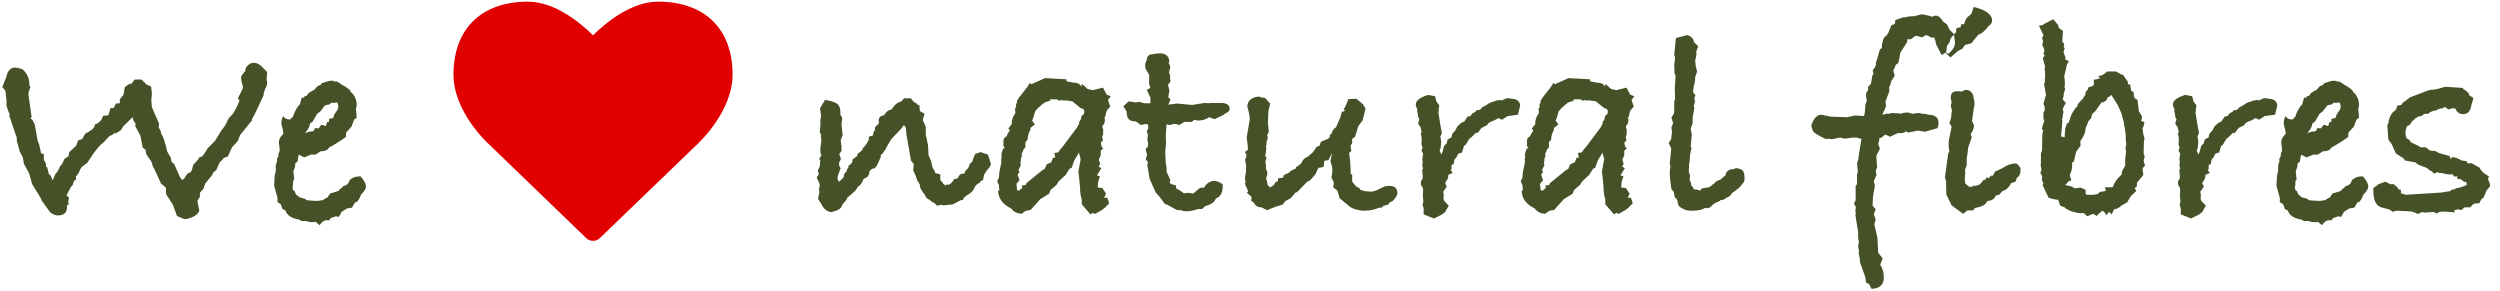 <?xml version="1.0" encoding="UTF-8" standalone="no"?>
<svg width="215px" height="25px" viewBox="0 0 215 25" version="1.1" xmlns="http://www.w3.org/2000/svg" xmlns:xlink="http://www.w3.org/1999/xlink">
    <g id="wgc" stroke="none" stroke-width="1" fill="none" fill-rule="evenodd">
        <g id="1.0.0.WGC" transform="translate(-587, -697)">
            <g id="wgc" transform="translate(-30, 96)">
                <g id="Group-4-Copy" transform="translate(617, 601)">
                    <g id="Group-2">
                        <path d="M22.974,7.128 C22.974,7.288 22.919,7.456 22.806,7.632 C22.71,7.872 22.663,8.064 22.663,8.208 C22.663,8.224 22.495,8.584 22.159,9.288 L21.895,9.84 L21.678,10.224 L21.678,10.344 L20.646,11.616 L20.454,12.12 L19.951,12.672 L19.59,13.464 L19.23,13.584 L19.11,13.776 C18.982,13.84 18.887,13.952 18.823,14.112 L18.607,14.616 L18.343,14.832 L18.247,15.048 L17.646,15.792 L17.503,16.224 L17.191,16.584 L17.191,16.92 L16.974,17.28 L17.142,18.096 C17.046,18.4 16.775,18.616 16.326,18.744 C16.198,18.808 16.039,18.84 15.847,18.84 L15.223,18.576 L14.863,17.592 L14.287,16.704 L14.262,16.128 L13.854,15.792 L13.566,15.168 C13.454,14.896 13.303,14.584 13.111,14.232 C13.094,14.024 13.007,13.832 12.847,13.656 L12.582,13.272 L12.511,12.864 L12.271,12.696 L12.079,11.688 L11.623,10.824 L11.671,10.68 C11.622,10.584 11.559,10.48 11.479,10.368 L11.406,10.08 C11.262,10.224 10.983,10.496 10.566,10.896 C10.502,11.136 10.271,11.336 9.87,11.496 L9.895,11.4 L9.63,11.616 C9.582,11.632 9.527,11.648 9.463,11.664 L9.175,11.952 C9.062,12.112 8.879,12.288 8.623,12.48 L8.118,13.08 L7.495,14.016 L7.062,14.328 C7.03,14.36 6.967,14.456 6.87,14.616 C6.822,14.824 6.703,15.008 6.511,15.168 L6.559,15.432 L6.367,15.552 L6.247,15.912 L6.103,16.08 L5.718,16.8 L5.934,16.992 L5.862,17.424 L5.934,17.544 C5.902,17.56 5.847,17.6 5.766,17.664 L5.766,17.784 C5.766,18.28 5.503,18.528 4.974,18.528 C4.75,18.528 4.527,18.432 4.303,18.24 L3.607,17.28 L3.462,16.968 L2.767,15.84 L2.502,14.904 L2.046,14.064 L1.974,13.56 L1.71,13.056 L1.446,12.12 L1.446,11.856 L0.798,9.96 L0.847,9.792 L0.774,9.72 L0.558,9.096 L0.558,8.64 L0.463,7.8 L0.199,7.488 L0.558,6.576 L0.558,6.528 C0.687,6.048 0.934,5.808 1.302,5.808 C1.415,5.808 1.622,5.856 1.927,5.952 C2.327,6.304 2.526,6.736 2.526,7.248 L2.526,7.344 L2.623,7.464 L2.454,7.944 L2.454,8.208 L2.719,10.056 L2.623,10.2 L2.767,10.272 L2.982,10.68 L3.247,12.144 L3.366,12.408 L3.534,13.176 L3.775,13.272 L3.775,13.752 L3.942,14.064 L3.966,14.352 L4.062,14.4 L4.207,15 L4.303,15.024 L4.399,15.192 C4.463,15.384 4.51,15.488 4.543,15.504 L4.543,15.48 L4.758,14.976 L4.974,14.712 L5.167,14.304 L5.335,14.112 C5.351,14.064 5.422,13.912 5.551,13.656 L5.886,13.44 L5.958,13.08 L6.535,12.552 L6.726,12.072 L7.087,11.952 L7.111,11.88 L7.159,11.784 C7.271,11.544 7.406,11.408 7.566,11.376 L7.926,11.136 L8.095,10.944 L8.166,10.704 C8.519,10.592 8.75,10.344 8.863,9.96 L9.319,9.912 L9.511,9.288 L9.774,9.288 L9.966,8.904 L10.303,8.88 L10.303,8.544 L10.614,8.16 L10.735,7.488 C10.847,7.408 11.006,7.296 11.214,7.152 L11.239,7.296 L11.575,6.84 L12.175,6.84 L12.607,7.272 L12.991,7.44 L13.062,8.04 L13.014,8.64 L13.062,9.216 L13.687,10.656 L13.639,10.944 L13.806,11.232 L13.879,11.52 C14.039,11.744 14.206,12.248 14.383,13.032 L14.694,13.584 L14.742,13.896 L14.982,14.112 L15.438,15.144 C15.455,15.192 15.526,15.304 15.655,15.48 L15.822,15.384 C15.919,15.192 16.022,15.04 16.134,14.928 L16.422,14.784 L16.518,14.568 L16.614,14.184 L17.119,13.632 C17.07,13.632 17.047,13.624 17.047,13.608 C17.095,13.56 17.214,13.504 17.407,13.44 L17.646,13.104 L17.863,12.744 L18.486,12.12 L19.015,11.256 L19.375,10.776 L19.663,10.176 L20.047,9.768 L20.334,9.264 L20.599,8.64 L20.454,8.448 L20.742,7.896 C20.775,7.816 20.822,7.712 20.887,7.584 L20.887,7.392 C20.79,7.152 20.742,6.928 20.742,6.72 L20.742,6.576 L20.863,6.384 L21.078,6.12 L21.151,5.808 C21.343,5.536 21.574,5.4 21.846,5.4 C22.071,5.4 22.286,5.504 22.494,5.712 L22.974,6.192 L22.927,6.888 C22.959,6.936 22.974,7.016 22.974,7.128 Z M31.471,16.032 C31.471,16.224 31.327,16.464 31.038,16.752 C30.958,17.008 30.839,17.216 30.678,17.376 L30.535,17.4 L30.27,17.856 L29.838,17.928 L29.383,18.216 L29.142,18.648 L28.878,18.6 C28.702,18.68 28.559,18.728 28.447,18.744 L28.302,18.96 C28.254,18.944 28.183,18.936 28.087,18.936 C27.878,18.936 27.679,19.08 27.486,19.368 L27.151,19.08 C27.086,19.096 26.991,19.104 26.863,19.104 C26.654,19.104 26.479,19.072 26.334,19.008 L25.927,19.008 L25.735,18.888 C25.126,18.792 24.743,18.56 24.582,18.192 L24.582,18.12 L24.294,17.976 L24.151,17.568 L23.863,17.376 L23.863,17.016 L23.575,15.96 L23.622,15.096 L23.718,14.712 L23.718,14.208 L23.838,13.824 L23.814,13.656 L23.983,13.368 L23.934,13.416 C23.934,13.272 23.974,13.12 24.055,12.96 L24.055,12.84 L23.983,12.264 C23.983,11.992 24.102,11.752 24.343,11.544 C24.359,11.512 24.366,11.464 24.366,11.4 C24.366,11.336 24.339,11.204 24.282,11.004 C24.226,10.804 24.198,10.664 24.198,10.584 C24.198,10.392 24.246,10.192 24.343,9.984 C24.471,10.176 24.654,10.272 24.895,10.272 L24.966,10.272 C24.999,10.208 25.07,10.136 25.183,10.056 C25.311,9.656 25.486,9.32 25.71,9.048 L25.806,8.952 C25.806,8.888 25.854,8.704 25.951,8.4 L26.142,8.4 L26.191,8.28 L26.383,8.232 C26.463,8.104 26.514,8.028 26.538,8.004 C26.563,7.98 26.734,7.88 27.055,7.704 C27.119,7.592 27.214,7.488 27.343,7.392 C27.407,7.36 27.486,7.328 27.582,7.296 L27.678,7.152 C28.111,7.008 28.382,6.936 28.494,6.936 C28.623,6.936 28.742,6.968 28.855,7.032 L28.974,7.008 L29.142,7.104 C29.335,7.248 29.526,7.368 29.718,7.464 L30.127,7.776 L30.127,7.872 C30.495,8.16 30.678,8.568 30.678,9.096 L30.607,9.336 L30.678,10.128 L30.462,10.272 L30.223,10.896 L29.767,11.4 L29.742,11.784 C29.23,12.152 28.759,12.448 28.326,12.672 C28.182,12.896 27.959,13.008 27.654,13.008 L27.582,13.008 L27.127,13.296 L26.742,13.296 L26.166,13.536 L25.735,13.32 L25.686,13.32 C25.654,13.448 25.623,13.64 25.59,13.896 L25.398,14.04 L25.375,14.328 L25.23,14.736 C25.279,15.12 25.302,15.368 25.302,15.48 L25.206,15.552 C25.206,15.76 25.199,15.912 25.183,16.008 C25.183,16.024 25.175,16.048 25.159,16.08 L25.159,16.152 C25.159,16.28 25.222,16.384 25.351,16.464 C25.399,16.656 25.478,16.776 25.59,16.824 L25.759,16.968 L26.287,17.112 L26.287,17.184 L26.479,17.232 L27.294,17.28 L27.774,17.208 L28.015,17.04 L28.159,16.992 L28.398,16.632 L28.518,16.608 L29.119,16.416 C29.183,16.304 29.286,16.208 29.43,16.128 L29.503,16.008 C29.823,15.944 30.006,15.776 30.055,15.504 C30.279,15.28 30.566,15.168 30.919,15.168 L31.015,15.168 C31.319,15.52 31.471,15.808 31.471,16.032 Z M29.095,9.12 C29.095,9.072 29.071,8.976 29.023,8.832 L28.902,8.808 L28.855,8.832 L28.759,8.832 C28.726,8.848 28.695,8.856 28.663,8.856 C28.646,8.856 28.623,8.848 28.59,8.832 L28.518,8.832 L28.279,9 L28.062,9.024 L27.942,9.072 L27.535,9.6 L27.27,9.792 L26.887,10.464 L26.671,10.608 C26.622,10.88 26.511,11.112 26.334,11.304 L26.238,11.472 C26.415,11.36 26.614,11.304 26.838,11.304 L27.006,11.232 L27.078,11.016 L27.415,11.04 L27.607,10.752 L27.75,10.752 L28.015,10.848 L28.134,10.488 L28.302,10.488 L28.302,10.224 L28.614,10.152 L28.686,10.08 L28.735,9.864 L29.047,9.408 C29.079,9.328 29.095,9.232 29.095,9.12 Z M74.438,12.562 L74.936,12 C74.875,12.073 74.71,12.26 74.438,12.562 L74.438,12.562 Z M74,13.056 L74.438,12.562 C74.356,12.653 74.265,12.754 74.164,12.866 C74.157,12.873 74.151,12.881 74.144,12.888 L74.144,12.936 L74.192,12.768 L74.504,12.408 L74.72,12 L74.72,11.76 L75.08,11.64 L75.128,11.328 L75.224,11.232 L75.248,11.112 L75.248,10.944 L75.584,10.608 L75.584,10.488 C75.568,10.44 75.56,10.408 75.56,10.392 C75.56,10.104 75.72,9.944 76.04,9.912 C76.184,9.624 76.4,9.456 76.688,9.408 L76.832,9.192 L76.88,9.144 C77.024,8.936 77.24,8.792 77.528,8.712 L77.744,8.448 L78.32,8.448 L78.608,8.784 L78.872,8.928 L78.896,9 L79.064,9.048 L79.112,9.552 L79.52,9.792 L79.352,10.32 L79.616,10.896 L79.616,11.568 L79.808,12.48 L79.856,13.344 L80.072,13.848 L80.216,14.472 C80.312,14.568 80.384,14.704 80.432,14.88 L80.864,15 L80.864,15.48 L81.104,15.744 L81.104,15.816 L81.2,15.84 L81.296,15.984 L81.392,15.864 C81.36,15.864 81.4,15.872 81.512,15.888 C81.688,15.888 81.872,15.728 82.064,15.408 L82.352,15.336 L82.424,15.216 C82.472,15.088 82.568,14.992 82.712,14.928 L82.88,14.952 L82.976,14.856 L83,14.736 L83.072,14.64 C83.232,14.528 83.336,14.36 83.384,14.136 L83.648,13.848 L83.696,13.632 L83.864,13.248 L84.32,13.08 L84.968,13.296 L85.184,13.992 C85.184,14.008 85.192,14.024 85.208,14.04 L85.208,14.112 C85.208,14.24 85.104,14.408 84.896,14.616 L84.632,15.024 L84.536,15.504 L84.32,15.576 L84.272,15.72 C84.016,15.8 83.832,16 83.72,16.32 C83.544,16.544 83.352,16.704 83.144,16.8 C83.064,16.88 82.992,16.936 82.928,16.968 L82.808,17.184 L82.592,17.232 L81.968,17.568 L81.152,17.664 L80.936,17.616 L80.576,17.688 L80.432,17.52 C80.208,17.408 80.048,17.296 79.952,17.184 C79.76,17.136 79.616,16.984 79.52,16.728 C79.248,16.408 79.112,16.152 79.112,15.96 L79.112,15.888 L78.944,15.6 L78.896,15.552 L78.752,15.12 L78.536,14.664 L78.584,14.112 L78.344,13.8 L77.984,11.736 C77.936,11.464 77.912,11.232 77.912,11.04 L77.864,10.92 L77.744,10.752 L77.528,11.04 L76.664,11.952 L76.352,12.456 L76.184,12.792 L75.92,13.176 L75.728,13.368 L75.752,13.488 L75.416,14.232 L75.224,14.472 L74.984,14.52 L74.768,14.736 C74.768,15.056 74.616,15.264 74.312,15.36 L74.264,15.408 C74.12,15.76 73.96,15.976 73.784,16.056 L73.568,16.392 C73.216,16.712 72.984,16.912 72.872,16.992 C72.824,17.152 72.736,17.288 72.608,17.4 C72.576,17.448 72.52,17.512 72.44,17.592 C72.392,17.864 72.168,18.056 71.768,18.168 L71.504,18.24 C71.184,18.224 70.92,18.04 70.712,17.688 L70.352,17.088 L70.472,16.512 L70.424,16.2 L70.472,16.152 L70.496,15.84 L70.232,15.264 L70.424,14.976 L70.328,14.664 L70.496,14.328 L70.544,13.776 L70.448,13.68 L70.64,13.344 L70.568,13.176 L70.544,12.792 L70.64,12.072 C70.608,11.912 70.592,11.808 70.592,11.76 C70.592,11.728 70.6,11.696 70.616,11.664 L70.616,11.568 L70.496,11.376 L70.568,10.608 L70.544,10.344 L70.616,9.96 L70.52,9.312 L70.952,8.592 C71.448,8.672 71.792,8.78 71.984,8.916 C72.176,9.052 72.272,9.296 72.272,9.648 L72.272,9.864 L72.44,10.152 L72.368,10.656 L72.464,11.616 L72.296,12.072 L72.368,12.576 L72.368,12.984 L72.176,13.248 L72.32,13.68 L72.176,13.944 L72.152,14.208 L72.296,14.472 L72.104,14.976 L72.032,15.192 L72.032,15.408 L72.152,15.648 L72.56,15.24 C72.56,15 72.64,14.84 72.8,14.76 C72.816,14.6 72.88,14.48 72.992,14.4 L72.92,14.328 L73.232,14.04 L73.304,13.944 L73.304,13.728 L73.688,13.44 L73.784,13.2 L74,13.056 Z M95.528,8.28 L95.288,8.592 L95.48,9.168 L95.168,9.528 L95.048,10.032 L94.976,10.152 L95.024,10.272 C95.024,10.496 94.968,10.664 94.856,10.776 L94.808,10.848 L94.808,10.944 C94.856,11.056 94.88,11.16 94.88,11.256 C94.88,11.336 94.872,11.392 94.856,11.424 L94.88,11.52 L94.784,11.784 L94.856,12.072 L94.664,12.264 L94.736,12.6 L94.88,12.768 L94.664,12.96 L94.664,13.344 L94.496,13.728 L94.616,14.112 L94.472,14.304 L94.712,14.472 L94.376,15.024 L94.352,15.096 L94.592,15.144 L94.424,15.696 L94.424,15.792 C94.424,15.904 94.416,15.992 94.4,16.056 L94.424,16.128 L94.808,16.176 L95.12,16.656 L94.952,17.016 L95.216,16.992 C95.312,17.184 95.368,17.352 95.384,17.496 L95.024,17.856 C94.912,17.968 94.752,18.08 94.544,18.192 L94.136,18.408 L94.016,18.288 L93.776,18.432 L93.032,17.568 L93.032,17.16 C92.936,16.84 92.888,16.544 92.888,16.272 L92.888,16.128 L92.744,14.712 L92.936,13.704 L92.792,13.128 L92.384,13.8 L92.168,14.424 L91.976,14.52 L91.64,15.048 L91.04,15.6 L90.872,15.888 L90.344,16.344 L90.224,16.656 L89.456,17.136 L88.64,18.048 L88.184,18.144 L87.872,18.384 C87.472,18.368 87.168,18.216 86.96,17.928 C86.24,17.576 85.864,17.072 85.832,16.416 L85.952,16.344 L85.928,16.2 L85.904,15.912 L85.76,15.6 L85.904,15.264 L85.952,14.76 L86.12,13.968 L86.12,13.872 C86.104,13.84 86.096,13.808 86.096,13.776 C86.096,13.712 86.112,13.632 86.144,13.536 C86.128,13.504 86.12,13.44 86.12,13.344 C86.12,13.232 86.168,13.048 86.264,12.792 L86.432,12.72 C86.336,12.64 86.288,12.552 86.288,12.456 C86.288,12.392 86.296,12.344 86.312,12.312 C86.296,12.264 86.288,12.208 86.288,12.144 C86.288,11.952 86.384,11.808 86.576,11.712 C86.624,11.552 86.712,11.392 86.84,11.232 L86.72,11.04 L87.008,10.68 L87.008,10.584 C87.008,10.28 87.112,10 87.32,9.744 L87.296,9.312 L87.392,9.216 L87.392,9.144 C87.376,9.112 87.368,9.088 87.368,9.072 C87.368,8.976 87.4,8.896 87.464,8.832 L87.464,8.688 C87.528,8.528 87.696,8.288 87.968,7.968 C88.24,7.648 88.44,7.368 88.568,7.128 L88.688,7.248 L88.952,7.128 L89.072,7.08 L89.864,6.72 L91.712,6.816 L91.712,6.984 L92.288,7.104 C92.656,7.104 92.896,7.224 93.008,7.464 C93.008,7.416 93.016,7.36 93.032,7.296 L93.032,7.2 L93.536,7.656 L93.992,7.752 L94.856,7.536 L95.168,8.136 L95.528,8.28 Z M93.248,9.528 L93.152,9.36 L92.96,9.312 L92.216,8.712 L91.736,8.64 L91.352,8.64 L91.304,8.592 L91.112,8.664 L90.896,8.544 L90.272,8.544 L90.344,8.64 L89.792,8.832 L89.696,8.952 L89.624,8.976 C89.336,9.216 89.136,9.416 89.024,9.576 L88.856,10.152 L88.76,10.368 L89,10.704 L88.592,11.016 L88.64,11.112 C88.464,11.416 88.376,11.712 88.376,12 L88.184,12.24 L88.184,12.672 L87.992,12.888 L87.944,13.104 L87.872,13.152 L87.872,13.488 L87.8,13.608 C87.8,13.8 87.784,13.952 87.752,14.064 L87.8,14.184 L87.584,14.64 L87.68,14.784 L87.512,15.024 L87.68,15.48 L87.416,15.816 L87.464,16.272 L87.464,16.344 L87.56,16.392 L87.68,16.368 C87.76,16.288 87.84,16.216 87.92,16.152 L87.872,15.96 L88.208,15.912 L88.28,15.744 L89.696,14.592 L89.84,14.544 L90.008,14.136 C90.104,14.104 90.24,14.04 90.416,13.944 L90.56,13.56 L90.752,13.56 L90.68,13.152 L91.016,13.104 C91.048,13.04 91.1,12.96 91.172,12.864 C91.244,12.768 91.32,12.68 91.4,12.6 L92.624,10.968 L92.816,10.608 L92.792,10.512 L92.96,10.248 L93.008,9.984 L93.224,9.792 L93.248,9.528 Z M105.752,9.384 C105.752,9.528 105.608,9.664 105.32,9.792 C105.256,9.872 105.136,9.944 104.96,10.008 C104.736,10.104 104.576,10.184 104.48,10.248 L103.976,10.08 C103.72,10.272 103.392,10.368 102.992,10.368 L102.704,10.296 L102.488,10.488 L101.84,10.488 L101.432,10.752 C101.256,10.688 101.088,10.656 100.928,10.656 C100.88,10.688 100.768,10.72 100.592,10.752 C100.512,10.752 100.424,10.728 100.328,10.68 L100.256,11.592 L100.28,12.264 L100.208,13.104 L100.256,14.016 L100.328,14.448 L100.328,14.784 L100.664,15.504 C100.616,15.552 100.592,15.608 100.592,15.672 C100.592,15.784 100.768,15.872 101.12,15.936 L101.168,16.224 L101.336,16.296 L101.624,16.488 L101.816,16.632 C101.976,16.6 102.088,16.584 102.152,16.584 C102.296,16.584 102.44,16.608 102.584,16.656 C102.648,16.624 102.784,16.512 102.992,16.32 C103.136,16.192 103.272,16.128 103.4,16.128 L103.472,16.128 C103.504,16.144 103.528,16.152 103.544,16.152 C103.688,15.848 103.944,15.648 104.312,15.552 C104.648,15.552 104.928,15.656 105.152,15.864 L105.152,16.032 C105.152,16.576 104.96,16.92 104.576,17.064 C104.432,17.4 104.128,17.616 103.664,17.712 L103.376,17.976 L103.064,17.976 L102.512,18.12 C102.384,18.152 102.2,18.168 101.96,18.168 C101.832,18.168 101.696,18.136 101.552,18.072 L101.24,18.072 L100.4,17.616 L100.184,17.544 L99.68,16.872 L99.392,16.56 L98.864,15.36 L98.672,14.232 L98.72,13.944 L98.528,13.68 L98.648,13.344 L98.528,12.816 L98.696,12.648 L98.744,12.336 L98.672,12.048 L98.72,11.616 L98.624,11.232 L98.744,11.112 L98.744,10.728 L98.576,10.656 L98.12,10.752 L97.688,10.44 L97.616,10.44 C97.136,10.44 96.896,10.184 96.896,9.672 L96.896,9.6 L96.608,9.144 L97.064,8.712 L97.664,8.808 L97.976,8.76 L98.432,8.88 L98.936,8.88 L98.936,8.4 L98.624,7.728 L98.936,7.56 L98.816,7.2 L98.84,6.456 L98.648,6.144 C98.536,5.968 98.48,5.808 98.48,5.664 C98.48,5.488 98.52,5.344 98.6,5.232 L98.672,4.896 L98.864,4.704 C99.296,4.624 99.584,4.584 99.728,4.584 C100.24,4.584 100.52,4.816 100.568,5.28 L100.496,5.4 C100.592,5.544 100.64,5.68 100.64,5.808 C100.64,5.824 100.632,5.864 100.616,5.928 L100.568,6.072 L100.544,6.24 L100.64,6.552 L100.616,6.672 L100.664,7.008 L100.448,7.296 L100.568,7.776 L100.472,8.352 L100.664,8.568 L100.472,9 L101.216,8.904 L102.536,9.024 L103.592,8.856 L103.952,8.88 L104.072,8.856 L105.008,8.856 C105.504,8.856 105.752,9.032 105.752,9.384 Z M120.176,16.608 C120.176,16.8 120.032,17.032 119.744,17.304 L119.552,17.376 L119.384,17.592 L118.952,17.712 C118.872,17.824 118.792,17.88 118.712,17.88 C118.696,17.88 118.68,17.872 118.664,17.856 L118.592,17.856 C118.24,18.032 117.816,18.12 117.32,18.12 L117.128,18.12 L116.528,18 L116.12,17.808 L115.208,17.04 L115.016,16.392 L114.632,16.08 C114.68,16.016 114.704,15.912 114.704,15.768 C114.704,15.672 114.64,15.512 114.512,15.288 L114.584,14.712 L114.584,14.616 C114.584,14.424 114.528,14.176 114.416,13.872 L114.56,13.152 L114.248,13.776 L113.888,13.824 L113.84,14.328 C113.712,14.392 113.56,14.424 113.384,14.424 L113.12,15 L112.808,15.36 C112.68,15.504 112.568,15.584 112.472,15.6 L112.4,15.648 L111.536,16.536 L111.44,16.536 L110.984,17.064 L110.552,17.28 L110.312,17.592 L109.76,17.76 L108.968,18.072 L108.488,17.832 C108.168,17.832 107.944,17.688 107.816,17.4 L107.6,17.28 C107.6,17.232 107.608,17.168 107.624,17.088 L107.624,16.92 L107.24,16.584 L107.336,16.44 L107.048,15.768 L107.144,15.672 L107.096,15.624 L107.096,15.48 C107.08,15.432 107.072,15.392 107.072,15.36 C107.072,15.184 107.096,15.016 107.144,14.856 L107.168,14.232 L107.072,13.728 C107.152,13.6 107.192,13.488 107.192,13.392 C107.192,13.28 107.144,13.176 107.048,13.08 L107.312,12.888 L107.312,12.6 L107.216,11.808 L107.48,10.272 C107.48,10.016 107.408,9.64 107.264,9.144 C107.312,8.632 107.648,8.352 108.272,8.304 L108.464,8.376 L108.8,8.424 L109.232,8.904 L109.088,9.528 L109.04,10.56 L109.112,11.352 L108.968,11.64 L109.04,11.832 L108.92,12.216 L108.92,12.456 L108.872,12.528 C108.888,12.576 108.896,12.648 108.896,12.744 C108.896,12.952 108.864,13.168 108.8,13.392 L108.92,13.56 L108.824,13.92 L108.872,14.208 L108.872,14.544 C108.952,14.64 108.992,14.76 108.992,14.904 C108.992,15.032 108.96,15.16 108.896,15.288 L108.896,15.384 C108.976,15.656 109.016,15.832 109.016,15.912 L109.232,16.128 C109.328,16.064 109.44,15.984 109.568,15.888 C109.616,15.728 109.728,15.624 109.904,15.576 L109.904,15.336 C110,15.336 110.152,15.312 110.36,15.264 L110.408,15.048 L110.816,14.88 L110.888,14.808 C111,14.696 111.184,14.592 111.44,14.496 L111.44,14.4 L111.896,14.064 C112.008,13.76 112.208,13.56 112.496,13.464 C112.672,13.288 112.792,13.184 112.856,13.152 L113.168,12.744 L113.168,12.672 L113.264,12.624 L113.48,12.528 L113.6,12.192 L114.104,11.976 L114.2,11.952 L114.368,11.784 L114.368,11.568 L114.512,11.52 C114.56,11.264 114.688,11.072 114.896,10.944 L115.256,10.128 L115.376,9.696 L115.424,9.6 L115.52,9.6 L115.688,9.48 L115.544,9.432 C115.72,9.144 115.856,8.84 115.952,8.52 L116.648,8.496 L117.2,8.952 L117.44,9.336 L117.176,10.368 L116.816,10.848 L116.528,11.784 L116.288,11.928 L116.288,12.288 L116.144,12.552 L116.216,12.984 L116.024,13.152 L116.12,13.92 L116.168,15 L116.288,15 L116.288,15.624 L116.624,16.032 L116.936,16.2 L116.96,16.32 C117.072,16.336 117.208,16.376 117.368,16.44 L117.968,16.488 L118.328,16.392 L118.976,16.08 C119.104,16.016 119.264,15.984 119.456,15.984 C119.936,15.984 120.176,16.192 120.176,16.608 Z M130.736,9.072 L130.544,9.864 L129.656,9.984 L129.176,10.296 L128.864,10.152 L128.528,10.344 L128.168,10.488 L127.928,10.656 L127.928,10.752 L127.424,10.992 L127.088,11.424 L126.92,11.424 C126.664,11.696 126.48,11.864 126.368,11.928 L126.032,12.48 L125.912,12.528 C125.864,12.656 125.808,12.848 125.744,13.104 L125.408,13.224 L125.264,13.512 L125.072,13.752 L125.024,14.112 L124.832,14.184 L124.832,14.544 L124.76,14.616 C124.808,14.696 124.864,14.784 124.928,14.88 L124.568,15.024 L124.52,15.336 L124.28,15.744 L124.424,16.056 L124.112,16.488 C124.144,16.648 124.16,16.76 124.16,16.824 L124.16,16.92 C124.144,16.968 124.136,17.008 124.136,17.04 L124.184,17.256 L124.592,17.688 L124.28,18.24 L123.992,18.456 L123.32,18.792 L122.432,18.432 L122.432,17.88 L122.336,17.664 L122.408,17.304 C122.376,17.048 122.36,16.856 122.36,16.728 C122.36,16.68 122.368,16.616 122.384,16.536 L122.384,16.368 L122.36,16.128 C122.248,16.016 122.192,15.888 122.192,15.744 C122.192,15.616 122.248,15.472 122.36,15.312 C122.36,15.232 122.344,14.992 122.312,14.592 L122.384,14.52 L122.312,14.208 L122.36,13.92 L122.312,13.752 L122.384,13.2 L122.24,12.96 L122.336,12.696 L122.24,12.384 C122.256,12.288 122.264,12.16 122.264,12 C122.264,11.76 122.232,11.6 122.168,11.52 L122.264,11.376 L122.168,10.944 L121.952,10.632 L122.072,10.248 L121.976,10.104 L121.88,9.528 L121.88,9.336 C121.8,9.24 121.76,9.12 121.76,8.976 C121.76,8.656 122.112,8.384 122.816,8.16 L123.416,8.28 L123.536,8.736 L123.776,9.048 L123.704,9.696 C123.752,10.016 123.808,10.368 123.872,10.752 L123.944,11.136 C123.96,11.168 123.976,11.256 123.992,11.4 C123.992,11.496 123.952,11.6 123.872,11.712 L123.944,12.192 L123.896,12.72 L123.8,12.96 L123.872,13.056 L123.92,13.296 C124.016,13.184 124.072,13.064 124.088,12.936 L124.184,12.576 C124.232,12.48 124.304,12.408 124.4,12.36 L124.496,12 L124.832,11.808 L124.88,11.52 L125.144,11.232 L125.336,10.872 C125.544,10.648 125.744,10.504 125.936,10.44 L125.984,10.368 L126.2,10.032 L126.44,9.984 L126.512,9.912 L126.608,9.768 L126.872,9.624 L127.016,9.456 L127.16,9.48 L127.352,9.384 L127.448,9.24 L127.736,9.096 L128.144,8.832 L128.72,8.64 C128.944,8.608 129.064,8.592 129.08,8.592 L129.08,8.616 C129.064,8.616 129.056,8.624 129.056,8.64 L129.08,8.64 C129.144,8.64 129.24,8.608 129.368,8.544 C129.448,8.48 129.56,8.448 129.704,8.448 C129.768,8.448 129.88,8.464 130.04,8.496 C130.456,8.512 130.688,8.704 130.736,9.072 Z M140.552,8.28 L140.312,8.592 L140.504,9.168 L140.192,9.528 L140.072,10.032 L140,10.152 L140.048,10.272 C140.048,10.496 139.992,10.664 139.88,10.776 L139.832,10.848 L139.832,10.944 C139.88,11.056 139.904,11.16 139.904,11.256 C139.904,11.336 139.896,11.392 139.88,11.424 L139.904,11.52 L139.808,11.784 L139.88,12.072 L139.688,12.264 L139.76,12.6 L139.904,12.768 L139.688,12.96 L139.688,13.344 L139.52,13.728 L139.64,14.112 L139.496,14.304 L139.736,14.472 L139.4,15.024 L139.376,15.096 L139.616,15.144 L139.448,15.696 L139.448,15.792 C139.448,15.904 139.44,15.992 139.424,16.056 L139.448,16.128 L139.832,16.176 L140.144,16.656 L139.976,17.016 L140.24,16.992 C140.336,17.184 140.392,17.352 140.408,17.496 L140.048,17.856 C139.936,17.968 139.776,18.08 139.568,18.192 L139.16,18.408 L139.04,18.288 L138.8,18.432 L138.056,17.568 L138.056,17.16 C137.96,16.84 137.912,16.544 137.912,16.272 L137.912,16.128 L137.768,14.712 L137.96,13.704 L137.816,13.128 L137.408,13.8 L137.192,14.424 L137,14.52 L136.664,15.048 L136.064,15.6 L135.896,15.888 L135.368,16.344 L135.248,16.656 L134.48,17.136 L133.664,18.048 L133.208,18.144 L132.896,18.384 C132.496,18.368 132.192,18.216 131.984,17.928 C131.264,17.576 130.888,17.072 130.856,16.416 L130.976,16.344 L130.952,16.2 L130.928,15.912 L130.784,15.6 L130.928,15.264 L130.976,14.76 L131.144,13.968 L131.144,13.872 C131.128,13.84 131.12,13.808 131.12,13.776 C131.12,13.712 131.136,13.632 131.168,13.536 C131.152,13.504 131.144,13.44 131.144,13.344 C131.144,13.232 131.192,13.048 131.288,12.792 L131.456,12.72 C131.36,12.64 131.312,12.552 131.312,12.456 C131.312,12.392 131.32,12.344 131.336,12.312 C131.32,12.264 131.312,12.208 131.312,12.144 C131.312,11.952 131.408,11.808 131.6,11.712 C131.648,11.552 131.736,11.392 131.864,11.232 L131.744,11.04 L132.032,10.68 L132.032,10.584 C132.032,10.28 132.136,10 132.344,9.744 L132.32,9.312 L132.416,9.216 L132.416,9.144 C132.4,9.112 132.392,9.088 132.392,9.072 C132.392,8.976 132.424,8.896 132.488,8.832 L132.488,8.688 C132.552,8.528 132.72,8.288 132.992,7.968 C133.264,7.648 133.464,7.368 133.592,7.128 L133.712,7.248 L133.976,7.128 L134.096,7.08 L134.888,6.72 L136.736,6.816 L136.736,6.984 L137.312,7.104 C137.68,7.104 137.92,7.224 138.032,7.464 C138.032,7.416 138.04,7.36 138.056,7.296 L138.056,7.2 L138.56,7.656 L139.016,7.752 L139.88,7.536 L140.192,8.136 L140.552,8.28 Z M138.272,9.528 L138.176,9.36 L137.984,9.312 L137.24,8.712 L136.76,8.64 L136.376,8.64 L136.328,8.592 L136.136,8.664 L135.92,8.544 L135.296,8.544 L135.368,8.64 L134.816,8.832 L134.72,8.952 L134.648,8.976 C134.36,9.216 134.16,9.416 134.048,9.576 L133.88,10.152 L133.784,10.368 L134.024,10.704 L133.616,11.016 L133.664,11.112 C133.488,11.416 133.4,11.712 133.4,12 L133.208,12.24 L133.208,12.672 L133.016,12.888 L132.968,13.104 L132.896,13.152 L132.896,13.488 L132.824,13.608 C132.824,13.8 132.808,13.952 132.776,14.064 L132.824,14.184 L132.608,14.64 L132.704,14.784 L132.536,15.024 L132.704,15.48 L132.44,15.816 L132.488,16.272 L132.488,16.344 L132.584,16.392 L132.704,16.368 C132.784,16.288 132.864,16.216 132.944,16.152 L132.896,15.96 L133.232,15.912 L133.304,15.744 L134.72,14.592 L134.864,14.544 L135.032,14.136 C135.128,14.104 135.264,14.04 135.44,13.944 L135.584,13.56 L135.776,13.56 L135.704,13.152 L136.04,13.104 C136.072,13.04 136.124,12.96 136.196,12.864 C136.268,12.768 136.344,12.68 136.424,12.6 L137.648,10.968 L137.84,10.608 L137.816,10.512 L137.984,10.248 L138.032,9.984 L138.248,9.792 L138.272,9.528 Z M150.032,15.384 C150.032,15.56 149.968,15.704 149.84,15.816 C149.712,16.008 149.504,16.208 149.216,16.416 L148.976,16.584 L148.76,16.872 L148.544,16.968 L148.208,17.184 L147.968,17.208 L147.872,17.304 C147.552,17.4 147.304,17.56 147.128,17.784 C147.016,17.864 146.912,17.904 146.816,17.904 C146.752,17.904 146.696,17.896 146.648,17.88 C146.376,18.04 146.024,18.12 145.592,18.12 C145.224,18.12 144.984,18.088 144.872,18.024 L144.44,17.784 L144.296,17.544 L144.296,17.472 C144.296,17.264 144.208,17.096 144.032,16.968 L143.936,16.488 L143.744,16.272 L143.624,15.384 L143.6,14.856 L143.624,14.472 L143.672,14.328 C143.624,14.232 143.6,14.128 143.6,14.016 C143.68,13.344 143.72,12.92 143.72,12.744 L143.504,12.312 L143.72,11.952 L143.792,11.352 L143.744,10.944 L143.888,10.584 L143.744,10.104 L143.96,9.768 L143.984,9.552 L143.984,8.712 L144.056,8.544 L144.032,7.536 L144.104,6.504 L144.008,6.312 L143.984,5.592 L144.056,4.944 L143.984,4.704 L144.128,3.264 C144.8,3.104 145.096,3.024 145.016,3.024 C145.272,3.024 145.48,3.16 145.64,3.432 L145.688,3.624 L146.048,3.984 L145.856,4.488 L145.904,4.584 C145.872,4.888 145.832,5.088 145.784,5.184 L145.832,5.688 L145.952,6.144 L145.784,6.648 C145.784,6.92 145.744,7.168 145.664,7.392 C145.664,7.472 145.648,7.6 145.616,7.776 L145.592,7.92 L145.808,8.184 L145.712,8.448 C145.744,8.576 145.76,8.664 145.76,8.712 C145.76,8.808 145.728,8.936 145.664,9.096 L145.712,9.312 L145.568,10.08 L145.568,10.584 L145.4,11.088 L145.496,11.544 L145.4,12.6 L145.472,12.72 L145.352,13.272 L145.304,13.944 C145.272,14.04 145.256,14.096 145.256,14.112 C145.256,14.384 145.248,14.608 145.232,14.784 L145.352,15.12 L145.304,15.48 L145.448,15.792 L145.424,15.912 C145.52,15.992 145.608,16.12 145.688,16.296 L145.904,16.296 L146.216,16.392 L146.36,16.2 L146.576,16.176 C146.672,16.144 146.744,16.128 146.792,16.128 L146.864,16.128 C147.024,16.096 147.152,16.016 147.248,15.888 L147.392,15.816 C147.504,15.64 147.688,15.52 147.944,15.456 C148.024,15.392 148.176,15.264 148.4,15.072 C148.4,14.848 148.536,14.68 148.808,14.568 C149.048,14.568 149.208,14.528 149.288,14.448 C149.608,14.496 149.812,14.58 149.9,14.7 C149.988,14.82 150.032,15.048 150.032,15.384 Z M168.128,3.672 C168.128,3.992 167.936,4.312 167.552,4.632 L167.36,4.512 L166.976,4.728 L166.496,3.792 C166.464,3.552 166.4,3.352 166.304,3.192 L166.16,3.264 L165.752,3.048 L165.608,3.024 L165.296,3.216 L164.792,3.072 L164.624,3.144 C164.48,3.304 164.336,3.384 164.192,3.384 C164.128,3.384 164.072,3.376 164.024,3.36 L164.024,3.6 C163.864,3.856 163.664,4.168 163.424,4.536 C163.408,4.696 163.352,4.992 163.256,5.424 L163.04,5.568 L162.944,5.832 L162.824,6.048 L162.944,6.528 L162.656,6.96 L162.56,7.32 L162.464,7.512 L162.488,7.848 L162.152,8.712 L162.2,9.12 C162.184,9.184 162.088,9.408 161.912,9.792 L161.888,9.888 C162.048,9.824 162.184,9.784 162.296,9.768 L162.44,9.792 C162.472,9.776 162.544,9.752 162.656,9.72 L162.728,9.72 L163.544,9.768 L163.616,9.72 C163.808,9.688 163.92,9.672 163.952,9.672 C164.112,9.672 164.288,9.712 164.48,9.792 C164.672,9.744 164.84,9.72 164.984,9.72 C165.112,9.72 165.224,9.744 165.32,9.792 L165.536,9.792 L165.848,9.864 C166.424,9.88 166.712,10.112 166.712,10.56 C166.712,10.688 166.688,10.84 166.64,11.016 L165.56,11.328 L164.936,11.232 C164.76,11.28 164.464,11.336 164.048,11.4 L163.928,11.28 C163.816,11.392 163.664,11.448 163.472,11.448 L163.208,11.448 L162.536,11.76 L162.2,11.592 L162.08,11.592 C161.952,11.752 161.792,11.856 161.6,11.904 L161.624,12.048 L161.528,12.384 L161.672,12.792 L161.36,13.416 L161.432,14.376 L161.312,14.712 L161.384,15.048 L161.144,15.576 L161.216,15.864 C161.232,15.88 161.24,15.92 161.24,15.984 C161.24,16 161.208,16.172 161.144,16.5 C161.08,16.828 161.048,17.152 161.048,17.472 L161.048,17.688 C161.064,17.704 161.152,17.808 161.312,18 L161.144,18.408 L161.312,18.888 L161.192,19.272 L161.456,20.448 L161.528,21.744 L161.912,22.224 L161.696,22.752 C161.888,23.088 161.984,23.36 161.984,23.568 L161.984,23.64 C161.984,23.672 161.992,23.712 162.008,23.76 L162.008,23.88 C162.008,24.488 161.656,24.808 160.952,24.84 L160.76,24.456 L160.472,24.288 L160.424,23.856 L159.944,22.512 L159.944,22.248 C159.88,21.96 159.848,21.792 159.848,21.744 C159.848,21.664 159.856,21.608 159.872,21.576 L159.8,21.168 L159.872,20.76 L159.8,20.496 L159.8,19.968 L159.56,18.456 L159.608,18.408 L159.56,18.144 L159.608,17.808 L159.44,17.496 L159.584,17.232 L159.584,15.984 L159.704,15.84 L159.704,14.976 L159.776,14.784 L159.704,14.04 L159.8,13.752 C159.832,13.48 159.928,12.872 160.088,11.928 L159.992,11.928 L159.68,11.832 L159.32,11.832 L158.648,11.928 L158.24,11.832 L157.544,11.976 L157.304,11.928 C157.224,11.944 157.128,11.952 157.016,11.952 C156.312,11.632 155.936,11.384 155.888,11.208 L155.768,10.8 C155.976,10.176 156.264,9.864 156.632,9.864 C156.648,9.864 156.92,9.92 157.448,10.032 L158.84,10.08 L159.512,9.936 L160.088,9.96 L160.304,9.984 L160.376,9.672 L160.424,8.976 L160.544,8.688 L160.472,8.208 C160.472,8.032 160.536,7.88 160.664,7.752 L160.64,7.488 L160.904,7.2 L161.024,6.48 L161.12,6.36 L161.048,6.048 C161.24,5.824 161.336,5.64 161.336,5.496 L161.312,5.352 C161.312,5.48 161.432,5.112 161.672,4.248 L161.84,4.128 L161.864,3.6 L161.912,3.72 L161.912,3.648 C161.912,3.376 162.024,3.176 162.248,3.048 L162.392,2.832 L162.68,2.136 L162.728,2.136 C162.904,2.136 162.992,2.032 162.992,1.824 L162.992,1.728 L163.664,1.488 L163.856,1.488 C164.064,1.424 164.28,1.392 164.504,1.392 L164.672,1.392 L164.792,1.344 L165.32,1.224 L165.944,1.368 C165.976,1.384 166.04,1.408 166.136,1.44 C166.296,1.376 166.408,1.344 166.472,1.344 C166.696,1.344 166.904,1.512 167.096,1.848 L167.432,2.088 L167.672,2.568 L168.032,2.928 L168.128,3.6 L168.128,3.672 Z M171.32,1.776 C171.32,1.968 171.192,2.144 170.936,2.304 L170.936,2.352 C170.632,2.72 170.368,2.928 170.144,2.976 L169.784,3.408 L169.544,3.72 L168.992,3.864 L168.752,4.2 L168.368,4.392 L167.744,4.944 L167.36,4.584 L167.432,3.984 L167.696,3.552 C167.712,3.328 167.84,3.136 168.08,2.976 L168.08,2.88 L168.224,2.784 L168.248,2.424 L168.632,2.328 L168.632,2.112 L168.92,2.064 C168.984,1.744 169.12,1.512 169.328,1.368 L169.4,1.32 L169.544,1.176 L169.736,0.6 C170.792,0.856 171.32,1.248 171.32,1.776 Z M173.768,14.496 C173.768,14.864 173.704,15.096 173.576,15.192 L173.456,15.288 L173.336,15.624 L172.952,15.744 C172.84,16 172.672,16.2 172.448,16.344 L172.232,16.416 L171.92,16.752 L171.632,16.824 C171.52,17.112 171.288,17.264 170.936,17.28 C170.904,17.328 170.832,17.424 170.72,17.568 C170.48,17.728 170.232,17.824 169.976,17.856 L169.856,17.88 L169.688,18.096 L169.208,18.096 L168.824,18.384 L167.84,17.664 L167.384,16.728 L167.36,15.552 L167.264,15.264 L167.552,13.152 L167.648,13.056 C167.6,12.816 167.576,12.584 167.576,12.36 C167.576,12.216 167.624,11.92 167.72,11.472 L167.84,10.92 C167.808,10.824 167.744,10.72 167.648,10.608 L167.792,10.152 L167.84,9.6 L167.888,9.528 C167.824,9.384 167.784,9.224 167.768,9.048 C167.784,9.016 167.8,8.972 167.816,8.916 C167.832,8.86 167.84,8.816 167.84,8.784 C167.792,8.64 167.768,8.504 167.768,8.376 C167.768,7.992 167.984,7.816 168.416,7.848 L168.704,7.872 C168.896,7.776 169.016,7.728 169.064,7.728 C169.384,7.728 169.6,7.904 169.712,8.256 L169.712,8.352 C169.776,8.544 169.808,8.728 169.808,8.904 C169.808,9.048 169.792,9.152 169.76,9.216 L169.592,10.416 L169.76,10.752 C169.76,11.04 169.664,11.296 169.472,11.52 L169.568,11.808 L169.256,12.72 C169.224,13.12 169.184,13.424 169.136,13.632 L169.136,14.232 L168.992,14.568 L169.016,14.808 L168.968,15.36 L169.016,15.792 L169.376,16.08 L169.664,16.032 L169.712,15.96 L169.904,15.984 L170.216,15.888 L170.48,15.624 L170.576,15.48 L170.744,15.456 L170.792,15.336 L170.864,15.24 L171.008,15.336 L171.248,15.096 L171.392,15.12 L171.44,14.952 L171.488,14.952 L171.56,14.76 L171.776,14.664 L172.232,14.448 C172.6,14.192 172.96,14.064 173.312,14.064 L173.408,14.064 C173.584,14.176 173.704,14.32 173.768,14.496 Z M184.472,14.256 L184.256,14.472 L184.328,15.048 L183.776,15.72 L183.776,16.008 L183.584,16.2 L183.728,16.416 L183.248,16.872 L182.936,17.4 L182.432,17.688 C182.24,17.88 182.032,17.984 181.808,18 L181.616,18.432 L181.376,18.216 L181.136,18.528 C181.136,18.448 181.072,18.344 180.944,18.216 L180.776,18.12 L180.584,18.336 L180.512,18.336 L180.32,18.576 L180.008,18.384 L179.504,18.6 L179.192,18.312 C179.144,18.328 179.072,18.336 178.976,18.336 C178.72,18.336 178.4,18.264 178.016,18.12 L177.68,17.952 L177.56,17.832 L177.176,17.688 L177.008,17.184 C176.736,17.168 176.456,17.104 176.168,16.992 L175.664,15.912 L175.736,15.744 L175.616,15.552 L175.616,15.12 L175.472,14.88 L175.568,14.592 C175.52,14.416 175.496,14.264 175.496,14.136 C175.496,14.104 175.504,14.072 175.52,14.04 L175.52,13.2 L175.616,12.96 L175.64,11.544 L175.712,11.208 L175.592,11.064 L175.808,10.392 L175.736,10.176 L175.736,9.648 L175.856,9.504 L175.832,9.168 L175.736,8.928 L175.952,8.16 L175.784,7.2 L175.856,7.128 L175.856,6.816 C175.872,6.736 175.88,6.608 175.88,6.432 C175.88,6.208 175.864,6.032 175.832,5.904 L175.88,5.736 L175.688,5.04 C175.72,4.928 175.776,4.848 175.856,4.8 C175.824,4.752 175.784,4.696 175.736,4.632 C175.784,4.536 175.808,4.44 175.808,4.344 C175.808,4.216 175.752,4.072 175.64,3.912 C175.64,3.768 175.664,3.64 175.712,3.528 L175.616,3.288 L175.736,3.024 L175.352,2.208 L175.736,2.136 L175.736,2.088 L176.576,1.656 L177.008,2.16 L177.056,2.4 L177.416,2.664 L177.392,3.024 C177.392,3.152 177.376,3.328 177.344,3.552 C177.456,3.664 177.512,3.768 177.512,3.864 C177.512,3.912 177.496,3.968 177.464,4.032 L177.56,4.128 L177.464,4.512 L177.632,4.944 L177.608,5.112 L177.92,5.256 L177.752,5.568 L177.608,6.192 C177.592,6.288 177.56,6.432 177.512,6.624 C177.56,6.72 177.584,6.936 177.584,7.272 L177.536,7.464 L177.608,7.656 L177.488,8.04 C177.488,8.184 177.464,8.328 177.416,8.472 L177.392,8.544 C177.472,8.624 177.56,8.728 177.656,8.856 L177.392,9.36 L177.464,9.648 L177.416,9.792 C177.416,9.92 177.392,10.072 177.344,10.248 L177.368,10.344 L177.344,10.608 L177.32,10.968 L177.248,11.736 L177.56,11.808 L177.608,11.064 L177.776,10.56 L177.872,10.608 L178.016,10.248 C178.08,9.96 178.208,9.688 178.4,9.432 C178.432,9.368 178.48,9.304 178.544,9.24 L178.616,9.168 L178.616,9.216 L178.712,8.928 L179,8.616 L179.168,8.448 L179.192,8.352 L179.336,8.16 C179.336,7.952 179.408,7.8 179.552,7.704 L179.6,7.512 L179.912,7.416 L180.032,7.344 L180.08,7.2 L180.056,6.864 L180.416,6.792 L180.608,6.72 L180.44,6.552 L180.824,6.456 L181.232,6.144 L181.976,6.144 L182.432,6.408 L182.576,6.432 L182.984,7.008 L183.008,7.248 L183.2,7.272 L183.272,7.776 L183.512,7.968 L183.512,8.328 L183.656,8.496 L183.824,8.592 L183.92,9.36 L183.92,9.432 C183.92,9.512 183.968,9.62 184.064,9.756 C184.16,9.892 184.208,10.008 184.208,10.104 C184.208,10.2 184.184,10.296 184.136,10.392 L184.424,10.512 C184.392,10.736 184.336,10.912 184.256,11.04 L184.328,11.568 C184.392,11.728 184.424,11.848 184.424,11.928 C184.424,11.976 184.408,12.064 184.376,12.192 L184.352,13.224 L184.448,13.44 L184.352,13.824 L184.472,14.256 Z M182.864,12.456 L182.816,12.024 L182.816,11.616 L182.648,10.512 L182.432,9.72 L182.12,9.024 L181.592,8.184 L181.472,8.232 L181.376,8.352 L181.256,8.352 C181.192,8.64 181.016,8.792 180.728,8.808 C180.6,8.984 180.432,9.224 180.224,9.528 L179.936,9.792 L179.84,10.152 L179.6,10.44 L179.36,11.04 C179.36,11.312 179.256,11.608 179.048,11.928 L178.904,12.144 L178.928,12.528 L178.544,13.056 L178.352,13.896 L178.184,13.992 C178.184,14.008 178.192,14.04 178.208,14.088 L178.208,14.208 C178.208,14.496 178.136,14.784 177.992,15.072 L178.136,15.504 L177.848,15.624 L177.8,15.72 L177.608,15.912 L178.136,16.032 L178.448,16.2 L178.928,16.128 L179.36,16.32 L179.36,16.656 L179.456,16.752 L180.032,16.752 L180.416,16.68 C180.512,16.536 180.656,16.464 180.848,16.464 L180.92,16.464 L181.112,16.392 L181.016,16.104 L181.688,16.104 C181.832,15.688 182.096,15.32 182.48,15 L182.48,14.76 L182.768,14.232 L182.768,13.68 L182.84,13.056 L182.792,12.672 L182.864,12.456 Z M195.848,9.072 L195.656,9.864 L194.768,9.984 L194.288,10.296 L193.976,10.152 L193.64,10.344 L193.28,10.488 L193.04,10.656 L193.04,10.752 L192.536,10.992 L192.2,11.424 L192.032,11.424 C191.776,11.696 191.592,11.864 191.48,11.928 L191.144,12.48 L191.024,12.528 C190.976,12.656 190.92,12.848 190.856,13.104 L190.52,13.224 L190.376,13.512 L190.184,13.752 L190.136,14.112 L189.944,14.184 L189.944,14.544 L189.872,14.616 C189.92,14.696 189.976,14.784 190.04,14.88 L189.68,15.024 L189.632,15.336 L189.392,15.744 L189.536,16.056 L189.224,16.488 C189.256,16.648 189.272,16.76 189.272,16.824 L189.272,16.92 C189.256,16.968 189.248,17.008 189.248,17.04 L189.296,17.256 L189.704,17.688 L189.392,18.24 L189.104,18.456 L188.432,18.792 L187.544,18.432 L187.544,17.88 L187.448,17.664 L187.52,17.304 C187.488,17.048 187.472,16.856 187.472,16.728 C187.472,16.68 187.48,16.616 187.496,16.536 L187.496,16.368 L187.472,16.128 C187.36,16.016 187.304,15.888 187.304,15.744 C187.304,15.616 187.36,15.472 187.472,15.312 C187.472,15.232 187.456,14.992 187.424,14.592 L187.496,14.52 L187.424,14.208 L187.472,13.92 L187.424,13.752 L187.496,13.2 L187.352,12.96 L187.448,12.696 L187.352,12.384 C187.368,12.288 187.376,12.16 187.376,12 C187.376,11.76 187.344,11.6 187.28,11.52 L187.376,11.376 L187.28,10.944 L187.064,10.632 L187.184,10.248 L187.088,10.104 L186.992,9.528 L186.992,9.336 C186.912,9.24 186.872,9.12 186.872,8.976 C186.872,8.656 187.224,8.384 187.928,8.16 L188.528,8.28 L188.648,8.736 L188.888,9.048 L188.816,9.696 C188.864,10.016 188.92,10.368 188.984,10.752 L189.056,11.136 C189.072,11.168 189.088,11.256 189.104,11.4 C189.104,11.496 189.064,11.6 188.984,11.712 L189.056,12.192 L189.008,12.72 L188.912,12.96 L188.984,13.056 L189.032,13.296 C189.128,13.184 189.184,13.064 189.2,12.936 L189.296,12.576 C189.344,12.48 189.416,12.408 189.512,12.36 L189.608,12 L189.944,11.808 L189.992,11.52 L190.256,11.232 L190.448,10.872 C190.656,10.648 190.856,10.504 191.048,10.44 L191.096,10.368 L191.312,10.032 L191.552,9.984 L191.624,9.912 L191.72,9.768 L191.984,9.624 L192.128,9.456 L192.272,9.48 L192.464,9.384 L192.56,9.24 L192.848,9.096 L193.256,8.832 L193.832,8.64 C194.056,8.608 194.176,8.592 194.192,8.592 L194.192,8.616 C194.176,8.616 194.168,8.624 194.168,8.64 L194.192,8.64 C194.256,8.64 194.352,8.608 194.48,8.544 C194.56,8.48 194.672,8.448 194.816,8.448 C194.88,8.448 194.992,8.464 195.152,8.496 C195.568,8.512 195.8,8.704 195.848,9.072 Z M203.672,16.032 C203.672,16.224 203.528,16.464 203.24,16.752 C203.16,17.008 203.04,17.216 202.88,17.376 L202.736,17.4 L202.472,17.856 L202.04,17.928 L201.584,18.216 L201.344,18.648 L201.08,18.6 C200.904,18.68 200.76,18.728 200.648,18.744 L200.504,18.96 C200.456,18.944 200.384,18.936 200.288,18.936 C200.08,18.936 199.88,19.08 199.688,19.368 L199.352,19.08 C199.288,19.096 199.192,19.104 199.064,19.104 C198.856,19.104 198.68,19.072 198.536,19.008 L198.128,19.008 L197.936,18.888 C197.328,18.792 196.944,18.56 196.784,18.192 L196.784,18.12 L196.496,17.976 L196.352,17.568 L196.064,17.376 L196.064,17.016 L195.776,15.96 L195.824,15.096 L195.92,14.712 L195.92,14.208 L196.04,13.824 L196.016,13.656 L196.184,13.368 L196.136,13.416 C196.136,13.272 196.176,13.12 196.256,12.96 L196.256,12.84 L196.184,12.264 C196.184,11.992 196.304,11.752 196.544,11.544 C196.56,11.512 196.568,11.464 196.568,11.4 C196.568,11.336 196.54,11.204 196.484,11.004 C196.428,10.804 196.4,10.664 196.4,10.584 C196.4,10.392 196.448,10.192 196.544,9.984 C196.672,10.176 196.856,10.272 197.096,10.272 L197.168,10.272 C197.2,10.208 197.272,10.136 197.384,10.056 C197.512,9.656 197.688,9.32 197.912,9.048 L198.008,8.952 C198.008,8.888 198.056,8.704 198.152,8.4 L198.344,8.4 L198.392,8.28 L198.584,8.232 C198.664,8.104 198.716,8.028 198.74,8.004 C198.764,7.98 198.936,7.88 199.256,7.704 C199.32,7.592 199.416,7.488 199.544,7.392 C199.608,7.36 199.688,7.328 199.784,7.296 L199.88,7.152 C200.312,7.008 200.584,6.936 200.696,6.936 C200.824,6.936 200.944,6.968 201.056,7.032 L201.176,7.008 L201.344,7.104 C201.536,7.248 201.728,7.368 201.92,7.464 L202.328,7.776 L202.328,7.872 C202.696,8.16 202.88,8.568 202.88,9.096 L202.808,9.336 L202.88,10.128 L202.664,10.272 L202.424,10.896 L201.968,11.4 L201.944,11.784 C201.432,12.152 200.96,12.448 200.528,12.672 C200.384,12.896 200.16,13.008 199.856,13.008 L199.784,13.008 L199.328,13.296 L198.944,13.296 L198.368,13.536 L197.936,13.32 L197.888,13.32 C197.856,13.448 197.824,13.64 197.792,13.896 L197.6,14.04 L197.576,14.328 L197.432,14.736 C197.48,15.12 197.504,15.368 197.504,15.48 L197.408,15.552 C197.408,15.76 197.4,15.912 197.384,16.008 C197.384,16.024 197.376,16.048 197.36,16.08 L197.36,16.152 C197.36,16.28 197.424,16.384 197.552,16.464 C197.6,16.656 197.68,16.776 197.792,16.824 L197.96,16.968 L198.488,17.112 L198.488,17.184 L198.68,17.232 L199.496,17.28 L199.976,17.208 L200.216,17.04 L200.36,16.992 L200.6,16.632 L200.72,16.608 L201.32,16.416 C201.384,16.304 201.488,16.208 201.632,16.128 L201.704,16.008 C202.024,15.944 202.208,15.776 202.256,15.504 C202.48,15.28 202.768,15.168 203.12,15.168 L203.216,15.168 C203.52,15.52 203.672,15.808 203.672,16.032 Z M201.296,9.12 C201.296,9.072 201.272,8.976 201.224,8.832 L201.104,8.808 L201.056,8.832 L200.96,8.832 C200.928,8.848 200.896,8.856 200.864,8.856 C200.848,8.856 200.824,8.848 200.792,8.832 L200.72,8.832 L200.48,9 L200.264,9.024 L200.144,9.072 L199.736,9.6 L199.472,9.792 L199.088,10.464 L198.872,10.608 C198.824,10.88 198.712,11.112 198.536,11.304 L198.44,11.472 C198.616,11.36 198.816,11.304 199.04,11.304 L199.208,11.232 L199.28,11.016 L199.616,11.04 L199.808,10.752 L199.952,10.752 L200.216,10.848 L200.336,10.488 L200.504,10.488 L200.504,10.224 L200.816,10.152 L200.888,10.08 L200.936,9.864 L201.248,9.408 C201.28,9.328 201.296,9.232 201.296,9.12 Z M209.306,18.227 C209.112,18.243 208.85,18.263 208.52,18.288 L208.448,18.264 L208.256,18.24 L207.944,18.408 C207.848,18.344 207.672,18.272 207.416,18.192 C207.064,18.16 206.832,18.144 206.72,18.144 L206.528,18.144 C206.416,18.128 206.296,18.12 206.168,18.12 C206.04,18.12 205.912,18.152 205.784,18.216 L205.448,18 L205.256,17.952 C205.208,17.952 205.12,17.928 204.992,17.88 C204.4,17.816 204.104,17.32 204.104,16.392 L204.104,16.176 L204.56,15.84 L205.136,15.624 L205.568,15.84 L205.904,15.84 L205.904,15.912 C206.064,15.976 206.192,16.104 206.288,16.296 L206.48,16.32 L206.48,16.632 L206.792,16.704 L206.864,16.752 L209.936,16.56 L210.68,16.44 L210.752,16.44 L210.8,16.32 L211.136,16.272 L211.184,16.2 C211.52,16.152 211.832,16.056 212.12,15.912 L212.144,15.792 C212.128,15.776 212.096,15.72 212.048,15.624 L211.928,15.648 L211.616,15.408 L211.4,15.408 L211.28,15.24 L211.352,15.144 L211.088,15.192 L210.896,14.976 C210.848,14.992 210.768,15 210.656,15 C210.448,15 210.24,14.96 210.032,14.88 L209.816,14.88 L209.648,14.808 L209.312,14.928 L209.12,14.712 L209.048,14.712 L208.712,14.448 L207.968,14.16 L207.728,13.968 L206.816,13.8 L206.72,13.632 L206.048,13.2 L205.688,12.408 L205.4,12 L205.304,10.752 L205.4,10.608 C205.432,10.24 205.56,9.92 205.784,9.648 C206.024,9.52 206.144,9.336 206.144,9.096 L206.504,9.024 C206.568,8.896 206.696,8.776 206.888,8.664 L207.248,8.376 L208.76,7.8 L209.024,7.728 L209.504,7.68 L210.296,7.464 L211.808,7.56 L211.856,7.68 C212,7.728 212.16,7.856 212.336,8.064 L212.336,8.184 L212.72,8.424 L212.552,9 L212.504,9.216 C212.408,9.616 212.184,9.816 211.832,9.816 C211.544,9.816 211.328,9.68 211.184,9.408 L211.184,9.336 L210.896,9.312 L210.56,9.408 L210.248,9.192 L210.08,9.312 C209.872,9.312 209.68,9.376 209.504,9.504 C209.264,9.504 209.032,9.6 208.808,9.792 L208.496,9.792 L208.28,9.96 L207.944,10.032 L207.896,10.08 L207.752,10.152 L207.536,10.368 L207.464,10.392 L207.248,10.728 L206.984,10.872 C206.92,11.08 206.88,11.256 206.864,11.4 C206.88,11.624 206.908,11.772 206.948,11.844 C206.988,11.916 207.096,11.992 207.272,12.072 L207.272,12.192 L207.584,12.36 C207.84,12.456 208.032,12.56 208.16,12.672 L208.64,12.672 L208.952,12.936 L209.504,13.008 L209.72,13.152 L210.656,13.416 L210.776,13.68 L210.872,13.512 C211.08,13.512 211.36,13.608 211.712,13.8 L212.144,13.872 L212.192,14.04 L212.576,14.04 L213.248,14.424 C213.328,14.632 213.504,14.824 213.776,15 L214.04,15.168 L213.968,15.456 C214.08,15.616 214.136,15.784 214.136,15.96 L214.136,16.032 L213.848,16.368 L213.584,16.992 L213.392,17.136 L213.224,17.472 L212.744,17.52 L212.432,17.832 L211.952,17.832 L211.664,18.072 L211.4,18 L211.088,18.072 L211.088,18.264 L210.2,18.192 L209.816,18.216 L209.528,18.36 L209.306,18.227 L209.306,18.227 Z" id="We-natural-fibres" fill="#455126"></path>
                        <path d="M51,20.714 C51.214,20.714 51.429,20.634 51.589,20.473 L59.933,12.437 C60.054,12.317 63,9.625 63,6.411 C63,2.487 60.603,0.143 56.598,0.143 C54.254,0.143 52.058,1.991 51,3.036 C49.942,1.991 47.746,0.143 45.402,0.143 C41.397,0.143 39,2.487 39,6.411 C39,9.625 41.946,12.317 42.054,12.411 L50.411,20.473 C50.571,20.634 50.786,20.714 51,20.714 Z" id="" fill="#E10000"></path>
                    </g>
                </g>
            </g>
        </g>
    </g>
</svg>